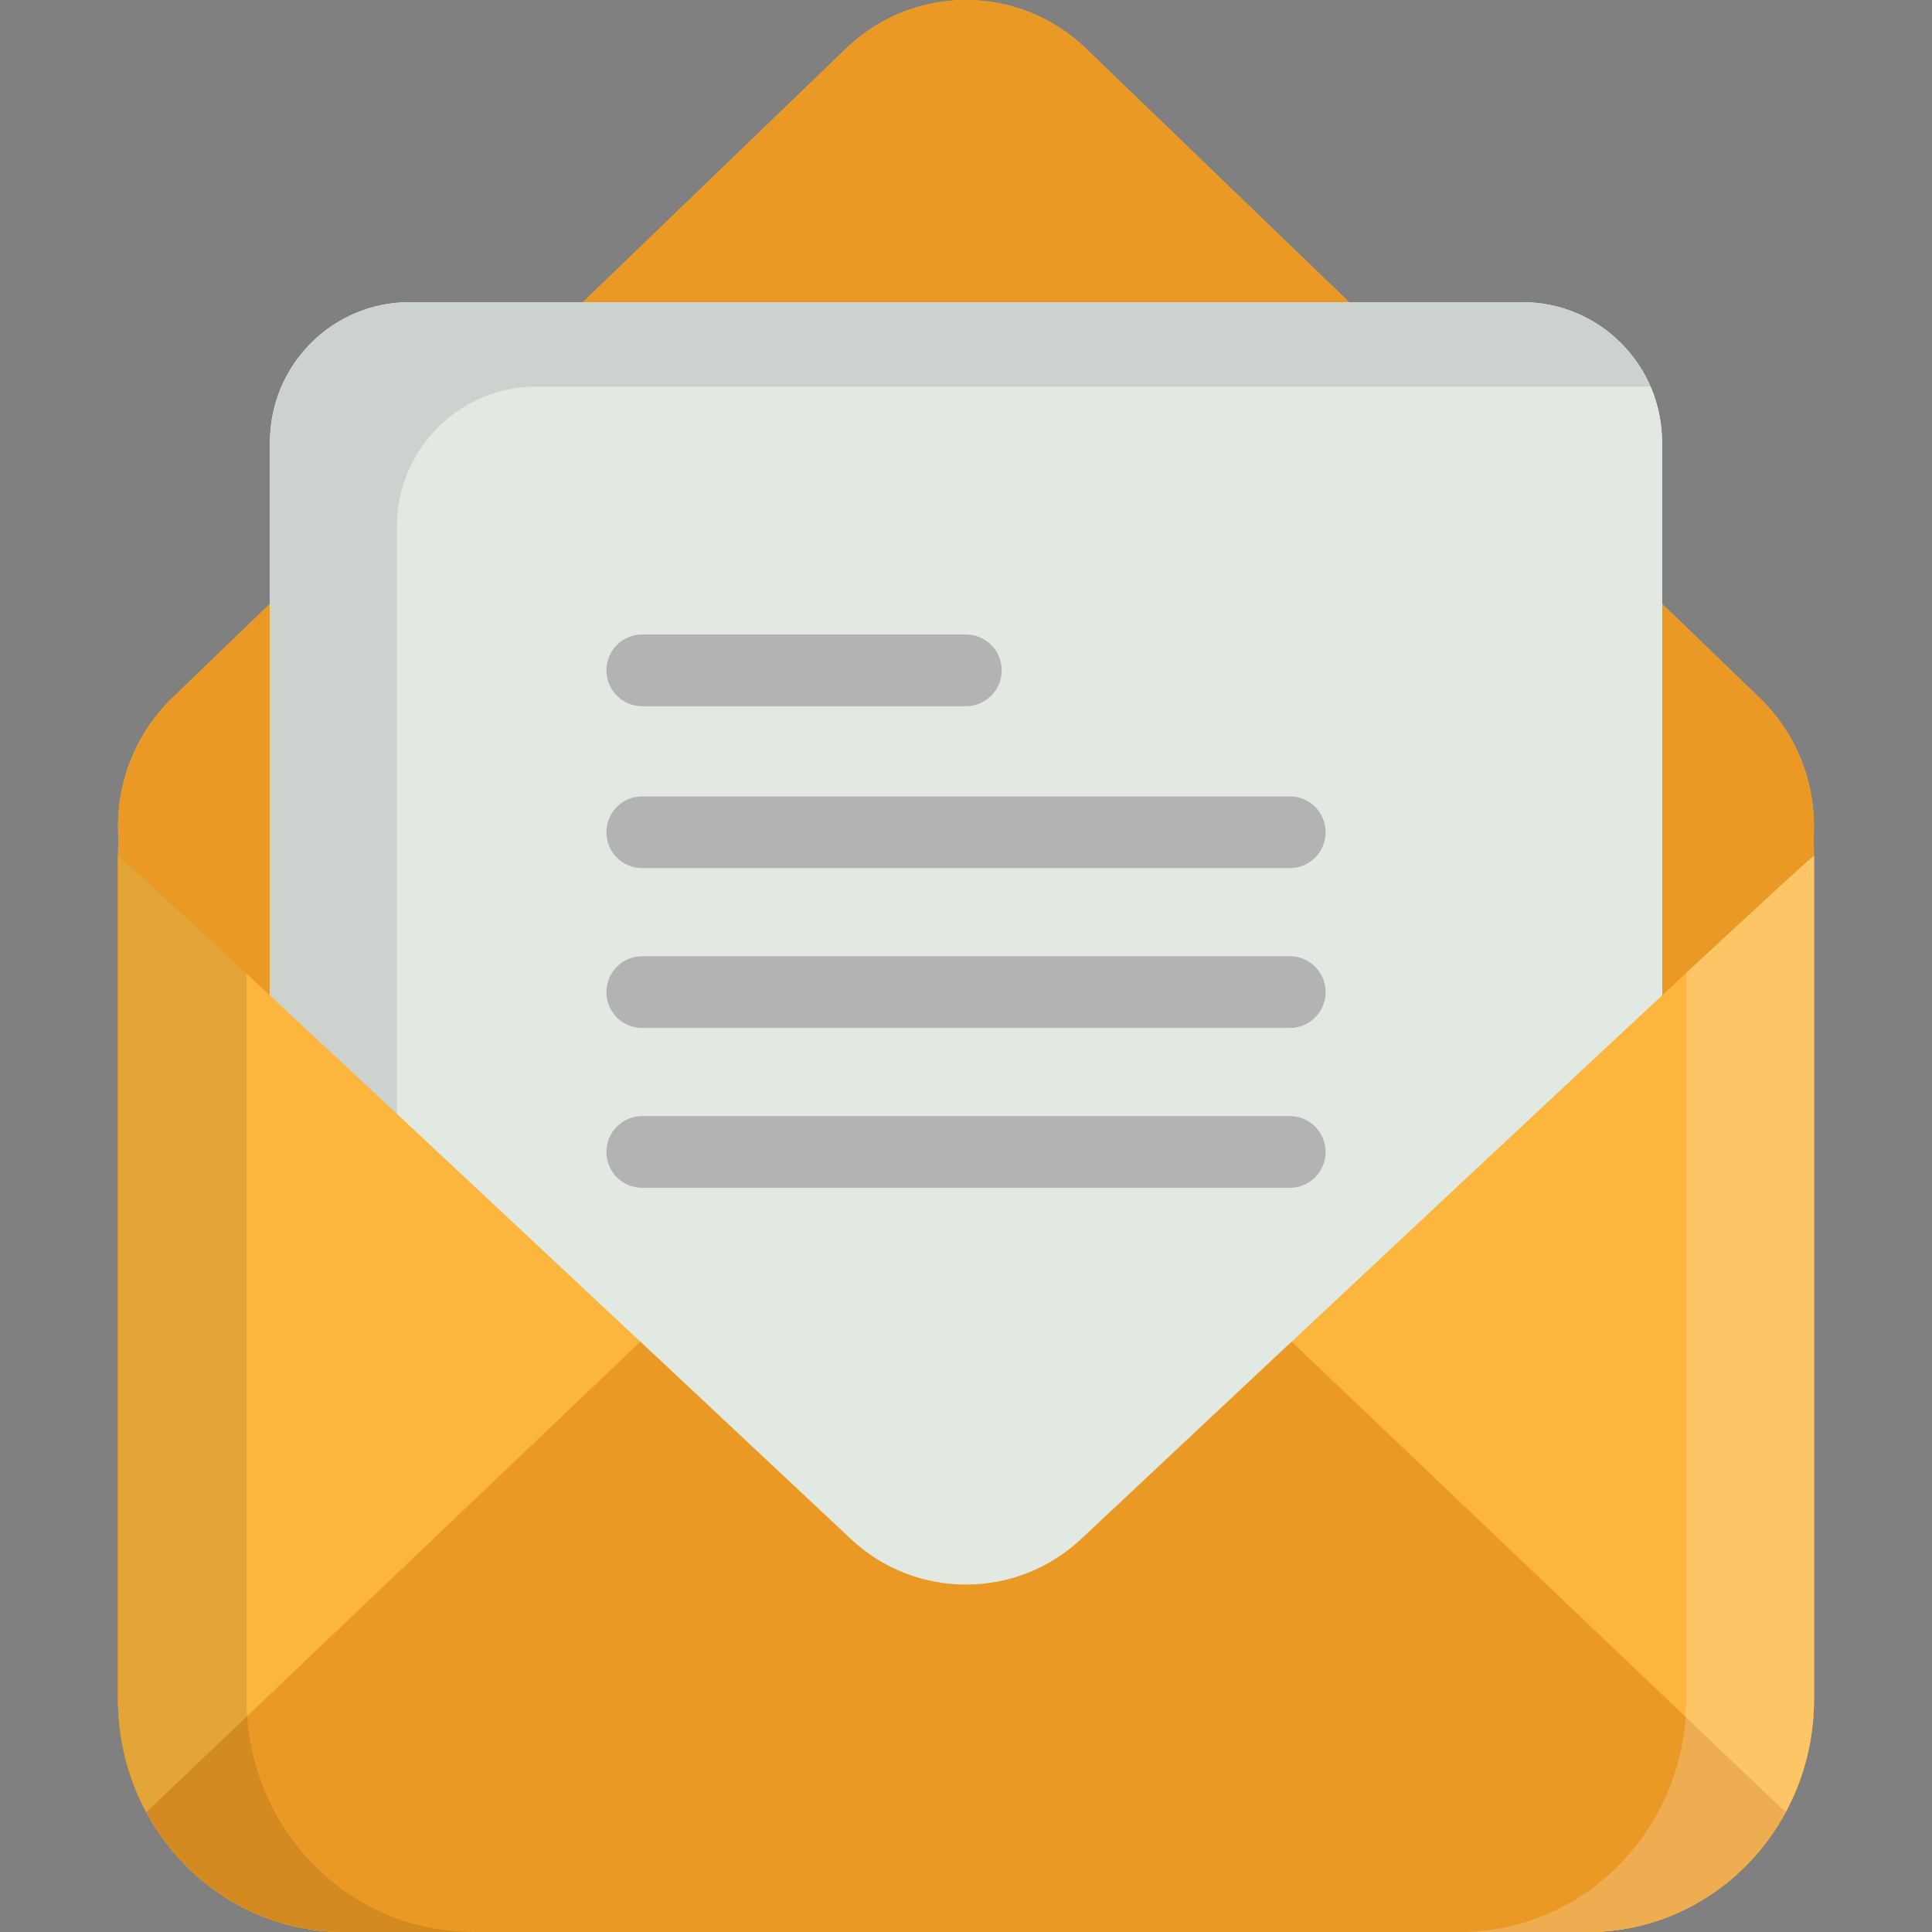 <svg xmlns="http://www.w3.org/2000/svg" xmlns:xlink="http://www.w3.org/1999/xlink" id="Layer_1" x="0px" y="0px" viewBox="0 0 512.001 512.001" style="enable-background:new 0 0 512.001 512.001;" xml:space="preserve"><rect x="0" y="0" width="512.001" height="512.001" fill="#808080" stroke="none"/><path style="fill:#FCB63E;" d="M480.58,222.742c1.084-13.904-3.969-27.875-14.275-37.808L287.813,12.893 C278.893,4.296,267.448,0,256,0c-11.446,0-22.895,4.299-31.812,12.893L45.694,184.934c-10.306,9.933-15.359,23.903-14.274,37.808 c-0.086,1.35-0.144,2.707-0.144,4.08V450.34c0,34.055,26.829,61.66,59.927,61.66h329.596c33.097,0,59.926-27.605,59.926-61.66 V226.822C480.724,225.449,480.666,224.092,480.58,222.742z"></path><g>	<path style="fill:#EA9924;" d="M286.796,407.615c-8.632,8.221-19.715,12.333-30.796,12.333c-11.082,0-22.163-4.112-30.797-12.333  c0,0-193.927-182.067-193.927-180.791v223.517c0,34.055,26.829,61.66,59.927,61.66h329.596c33.097,0,59.926-27.605,59.926-61.66  V226.822C480.724,225.546,286.796,407.615,286.796,407.615z"></path>	<path style="fill:#EA9924;" d="M480.58,222.742c1.084-13.904-3.969-27.875-14.275-37.808L287.813,12.893  C278.893,4.296,267.448,0,256,0c-11.446,0-22.895,4.299-31.812,12.893L45.694,184.934c-10.306,9.933-15.359,23.903-14.274,37.808  c-0.086,1.35-0.144,2.707-0.144,4.08V450.34c0,34.055,26.829,61.66,59.927,61.66h329.596c33.097,0,59.926-27.605,59.926-61.66  V226.822C480.724,225.449,480.666,224.092,480.58,222.742z"></path></g><path style="fill:#FFFFFF;" d="M440.456,457.007V117.225c0-20.513-16.559-37.142-36.984-37.142H108.528 c-20.426,0-36.984,16.629-36.984,37.142v339.782H440.456z"></path><path style="fill:#E2E9E3;" d="M440.456,457.007V117.225c0-20.513-16.559-37.142-36.984-37.142H108.528 c-20.426,0-36.984,16.629-36.984,37.142v339.782H440.456z"></path><path style="opacity:0.1;enable-background:new    ;" d="M105.182,139.577c0-20.512,16.558-37.142,36.984-37.142H437.11 c0.098,0,0.195,0.007,0.294,0.007c-5.691-13.155-18.738-22.359-33.931-22.359H108.529c-20.426,0-36.984,16.629-36.984,37.142 v339.781h33.636L105.182,139.577L105.182,139.577z"></path><g>	<path style="fill:#B3B3B3;" d="M341.835,295.775h-171.67c-5.227,0-9.463,4.256-9.463,9.503c0,5.249,4.236,9.502,9.463,9.502  h171.672c5.227,0,9.463-4.253,9.463-9.502C351.298,300.032,347.062,295.775,341.835,295.775z"></path>	<path style="fill:#B3B3B3;" d="M341.835,253.412h-171.67c-5.227,0-9.463,4.256-9.463,9.502c0,5.249,4.236,9.502,9.463,9.502  h171.672c5.227,0,9.463-4.253,9.463-9.502C351.298,257.669,347.062,253.412,341.835,253.412z"></path>	<path style="fill:#B3B3B3;" d="M170.165,230.054h171.672c5.227,0,9.463-4.255,9.463-9.503c0-5.247-4.236-9.502-9.463-9.502H170.165  c-5.227,0-9.463,4.254-9.463,9.502C160.702,225.799,164.938,230.054,170.165,230.054z"></path>	<path style="fill:#B3B3B3;" d="M170.165,187.149H256c5.226,0,9.463-4.253,9.463-9.502c0-5.249-4.236-9.502-9.463-9.502h-85.835  c-5.227,0-9.463,4.254-9.463,9.502C160.702,182.896,164.938,187.149,170.165,187.149z"></path></g><path style="fill:#FCB63E;" d="M286.796,407.615c-8.632,8.221-19.715,12.333-30.796,12.333c-11.082,0-22.163-4.112-30.797-12.333 c0,0-193.927-182.067-193.927-180.791v223.517c0,34.055,26.829,61.66,59.927,61.66h329.596c33.097,0,59.926-27.605,59.926-61.66 V226.822C480.724,225.546,286.796,407.615,286.796,407.615z"></path><path style="fill:#EA9924;" d="M342.3,355.562c-31.302,29.33-55.504,52.052-55.504,52.052c-8.632,8.221-19.715,12.333-30.796,12.333 c-11.082,0-22.163-4.112-30.797-12.333c0,0-24.202-22.721-55.504-52.052L38.793,480.239C49.02,499.178,68.652,512,91.203,512 h329.596c22.55,0,42.181-12.822,52.409-31.76L342.3,355.562z"></path><path style="opacity:0.2;fill:#FFFFFF;enable-background:new    ;" d="M446.907,257.801v192.539c0,34.055-26.829,61.66-59.926,61.66 h33.817c33.097,0,59.926-27.605,59.926-61.66V226.822C480.724,226.484,467.02,239.1,446.907,257.801z"></path><g style="opacity:0.1;">	<path id="SVGCleanerId_0" d="M65.299,450.34V257.993c-20.228-18.809-34.023-31.511-34.023-31.17V450.34  c0,34.055,26.829,61.66,59.927,61.66h34.024C92.128,512,65.299,484.395,65.299,450.34z"></path>	<g>		<path id="SVGCleanerId_0_1_" d="M65.299,450.34V257.993c-20.228-18.809-34.023-31.511-34.023-31.17V450.34   c0,34.055,26.829,61.66,59.927,61.66h34.024C92.128,512,65.299,484.395,65.299,450.34z"></path>	</g></g><g></g><g></g><g></g><g></g><g></g><g></g><g></g><g></g><g></g><g></g><g></g><g></g><g></g><g></g><g></g></svg>